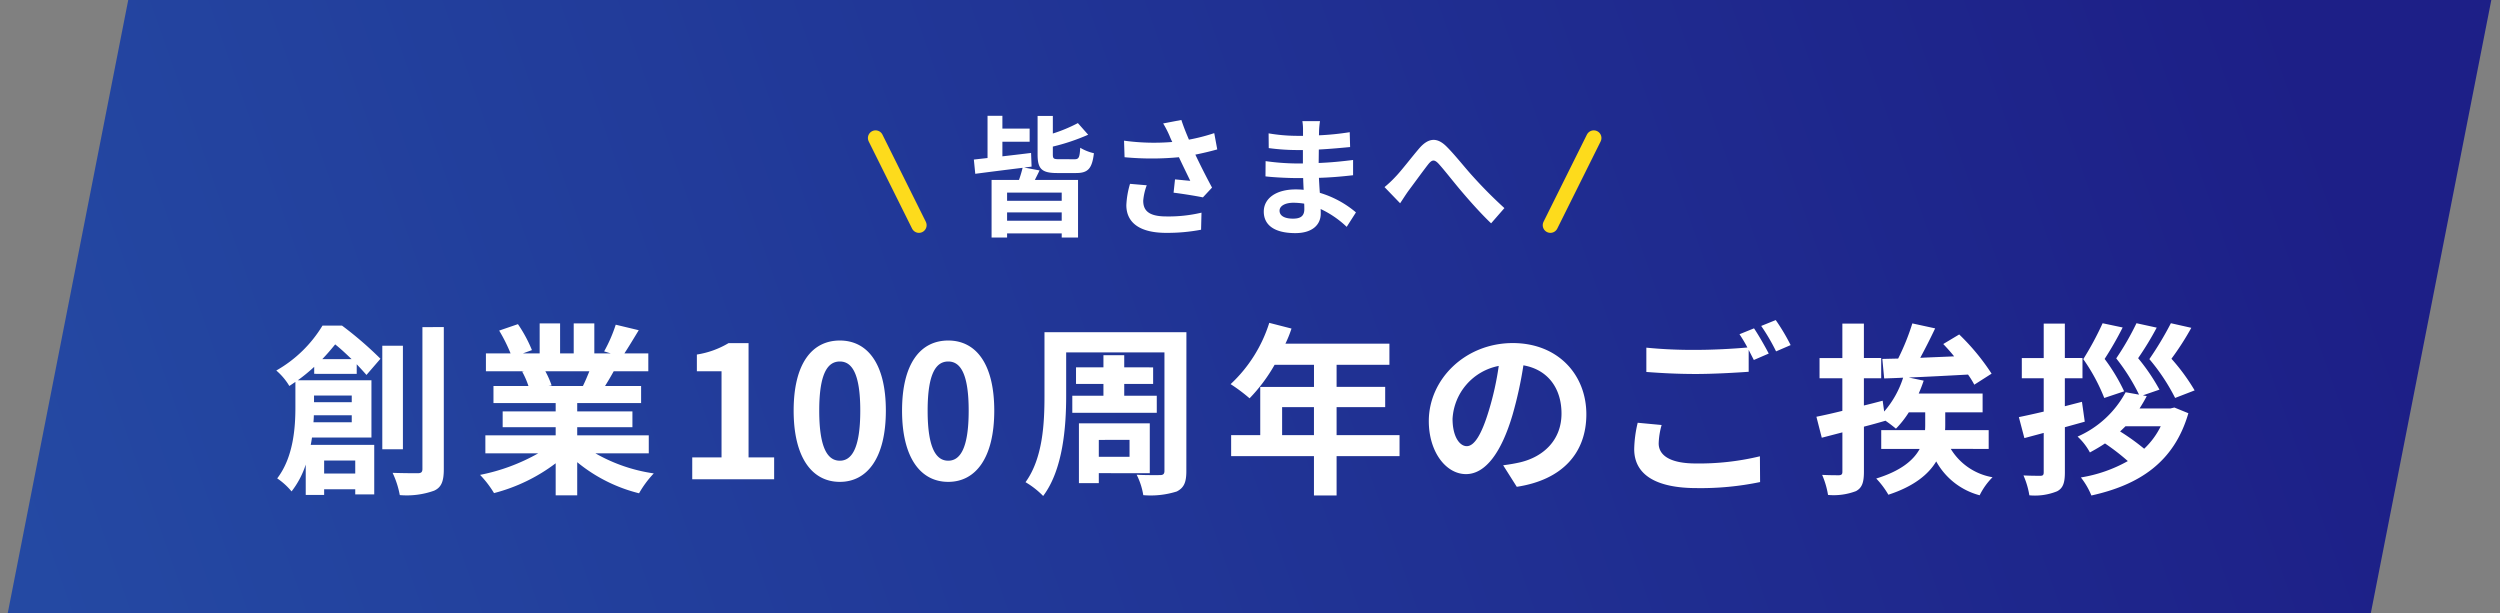 <svg xmlns="http://www.w3.org/2000/svg" width="326" height="80"><rect width="100%" height="100%" fill="#808080" stroke="none"/><defs><linearGradient id="b" x1=".012" y1=".968" x2=".816" y2=".751" gradientUnits="objectBoundingBox"><stop offset="0" stop-color="#2449a3"/><stop offset="1" stop-color="#1d1f87"/></linearGradient><clipPath id="a"><path transform="translate(497 2069.906)" fill="#1d2087" d="M0 0h326v80H0z"/></clipPath></defs><g transform="translate(-497 -2069.906)" clip-path="url(#a)"><path d="m320.092 54.68-56.475 287.363h308.146L628.238 54.68Z" transform="translate(234.383 1807.863)" fill="url(#b)"/></g><path d="M42.028 46.828c.624-.648 1.176-1.3 1.68-1.92.7.552 1.44 1.248 2.136 1.92Zm3.84 4.752v.864h-4.92v-.864Zm-4.992 3.48c.024-.312.048-.624.048-.912h4.944v.912Zm5.448 4.992v1.7h-4.056v-1.7Zm.192-11.3V47.5c.5.528.936 1.008 1.272 1.392l1.824-2.112a47.342 47.342 0 0 0-5.012-4.32h-2.548a16.609 16.609 0 0 1-6.024 5.856 8.093 8.093 0 0 1 1.7 2.016c.264-.168.528-.36.792-.528v3.264c.004 2.712-.26 6.552-2.372 9.312a8.985 8.985 0 0 1 1.872 1.7 11.388 11.388 0 0 0 1.848-3.5v3.96h2.4v-.74h4.056v.672H48.8v-6.46h-8.284c.072-.312.12-.648.168-.96h7.752v-7.464h-9.6a23.158 23.158 0 0 0 2.136-1.752v.912Zm6.024-3.672h-2.688v13.508h2.688Zm2.544-2.424v18.5c0 .408-.168.552-.6.552-.456 0-1.848 0-3.288-.048a11.674 11.674 0 0 1 .936 2.9 10.6 10.6 0 0 0 4.468-.572c.96-.432 1.272-1.224 1.272-2.808V42.652Zm21.768 5.76c-.264.648-.552 1.344-.84 1.92h-4.488l.408-.072a11.82 11.82 0 0 0-.816-1.848Zm7.748 10.7v-2.352h-9.332v-1.056h7.2v-2.064h-7.2v-1.08H83.6v-2.232h-4.7c.36-.576.744-1.224 1.128-1.92h4.512v-2.328h-3.12c.552-.84 1.2-1.92 1.872-3.024l-3-.72a19.333 19.333 0 0 1-1.512 3.48l.864.264H77.5v-3.912h-2.688v3.912h-1.776v-3.912h-2.664v3.912h-2.184l1.176-.432a18.16 18.16 0 0 0-1.824-3.384l-2.448.84a21.513 21.513 0 0 1 1.488 2.976h-3.216v2.328h5.016l-.288.048a10.785 10.785 0 0 1 .816 1.872h-4.56v2.232h8.112v1.08h-6.912v2.064h6.912v1.056h-9.168v2.352h6.888a25.214 25.214 0 0 1-7.58 2.808 13.312 13.312 0 0 1 1.82 2.376 22.766 22.766 0 0 0 8.04-3.888v4.176h2.808v-4.32a20.486 20.486 0 0 0 8.064 4.056 13.425 13.425 0 0 1 1.92-2.592 21.441 21.441 0 0 1-7.608-2.616Zm5.668 3.384h10.68v-2.856h-3.336v-14.9H95a11.52 11.52 0 0 1-4.128 1.488v2.184h3.216v11.228h-3.82Zm19.248.336c3.6 0 6-3.168 6-9.288s-2.4-9.144-6-9.144c-3.624 0-6.024 3-6.024 9.144 0 6.12 2.4 9.288 6.024 9.288Zm0-2.76c-1.536 0-2.688-1.536-2.688-6.528 0-4.968 1.152-6.408 2.688-6.408 1.512 0 2.664 1.44 2.664 6.408 0 4.992-1.152 6.528-2.664 6.528Zm14.136 2.76c3.6 0 6-3.168 6-9.288s-2.4-9.144-6-9.144c-3.624 0-6.024 3-6.024 9.144 0 6.12 2.4 9.288 6.024 9.288Zm0-2.76c-1.536 0-2.688-1.536-2.688-6.528 0-4.968 1.152-6.408 2.688-6.408 1.512 0 2.664 1.44 2.664 6.408 0 4.992-1.152 6.528-2.664 6.528Zm16.176-8.476v2.232h11.016V51.6H146.6v-1.536h3.768v-2.16H146.6V46.32h-2.712v1.584h-3.576v2.16h3.576V51.6Zm7.464 5.76v2.208h-4.008v-2.204Zm2.64 4.344V55.2h-9.24V63h2.592v-1.3Zm4.776-18.384H136.2v8.3c0 3.5-.192 8.112-2.472 11.256a11.056 11.056 0 0 1 2.3 1.8c2.616-3.48 3-9.12 3-13.056v-5.664h12.816V61.4c0 .408-.168.552-.576.552s-1.824.024-3.048-.048a9.107 9.107 0 0 1 .864 2.664 11.3 11.3 0 0 0 4.368-.48c.936-.48 1.248-1.176 1.248-2.664Zm12.48 13.42v-3.648h4.152v3.648Zm15.312 0h-8.208v-3.648h6.336v-2.64h-6.336v-2.88h6.888v-2.76h-13.56a15.321 15.321 0 0 0 .792-1.968l-2.9-.744a18.508 18.508 0 0 1-5.04 7.992 22.088 22.088 0 0 1 2.472 1.848 21.569 21.569 0 0 0 3.264-4.368h5.136v2.88h-7.008v6.288h-3.796v2.736h10.8v5.136h2.952v-5.136h8.208Zm8.76 1.44c-.888 0-1.848-1.176-1.848-3.576a7.452 7.452 0 0 1 6.024-6.888 38.149 38.149 0 0 1-1.272 5.76c-.964 3.216-1.92 4.704-2.904 4.704Zm6.528 5.3c6-.912 9.072-4.464 9.072-9.456 0-5.184-3.72-9.288-9.6-9.288-6.168 0-10.944 4.7-10.944 10.176 0 4.008 2.232 6.912 4.848 6.912 2.592 0 4.656-2.928 6.072-7.728a51.651 51.651 0 0 0 1.416-6.456c3.192.552 4.968 3 4.968 6.288 0 3.456-2.352 5.64-5.4 6.36-.624.144-1.3.264-2.208.384Zm15.768-8.352a15.869 15.869 0 0 0-.456 3.432c0 3.264 2.712 5.088 8.16 5.088a37.912 37.912 0 0 0 8.256-.788l-.024-3.36a33.7 33.7 0 0 1-8.352.936c-3.432 0-4.848-1.1-4.848-2.616a9.78 9.78 0 0 1 .384-2.4Zm13.272-11.544a18.264 18.264 0 0 1 1.032 1.728c-1.824.168-4.44.312-6.72.312a61.473 61.473 0 0 1-6.456-.288v3.168c1.92.144 3.984.264 6.48.264 2.256 0 5.208-.168 6.864-.288v-2.856c.24.48.48.936.672 1.32l1.944-.84c-.456-.888-1.32-2.4-1.92-3.288Zm2.832-1.08a25.445 25.445 0 0 1 1.94 3.316l1.9-.82a26.49 26.49 0 0 0-1.944-3.264Zm29.664 16.036v-2.448h-5.688c.024-.264.024-.528.024-.792v-1.536h4.872v-2.448H250.2c.24-.552.456-1.1.648-1.68l-1.944-.408c2.4-.1 5.112-.24 7.728-.384a11.1 11.1 0 0 1 .816 1.32l2.256-1.44a28.981 28.981 0 0 0-4.224-5.112l-2.08 1.248c.456.48.96 1.032 1.416 1.608-1.488.072-3 .12-4.416.192a81.965 81.965 0 0 0 1.944-3.84l-2.976-.648a30.034 30.034 0 0 1-1.848 4.584l-2.064.048.24 2.544c.744-.024 1.584-.048 2.472-.1a12.452 12.452 0 0 1-2.472 4.416l-.196-1.412c-.816.216-1.632.432-2.448.624v-3.552h2.256v-2.64h-2.256V42.2h-2.808v4.488h-2.976v2.64h2.976v4.248a75.006 75.006 0 0 1-3.384.768l.7 2.736 2.688-.7v5.136c0 .336-.12.432-.432.456-.312 0-1.3 0-2.208-.048a11.12 11.12 0 0 1 .768 2.616 8.167 8.167 0 0 0 3.648-.5c.792-.432 1.032-1.128 1.032-2.544v-5.86c.936-.24 1.872-.5 2.784-.768v-.024c.528.36 1.08.792 1.392 1.056a12.967 12.967 0 0 0 1.68-2.136h2.136v1.488c0 .264 0 .552-.024.84h-5.712v2.448h5.016c-.796 1.46-2.428 2.86-5.668 3.86a11.039 11.039 0 0 1 1.584 2.112c3.36-1.1 5.232-2.664 6.24-4.344a9.13 9.13 0 0 0 5.664 4.416 8.739 8.739 0 0 1 1.68-2.352 7.928 7.928 0 0 1-5.448-3.7Zm26.856-7.632a25.815 25.815 0 0 0-3.024-4.128 36.4 36.4 0 0 0 2.592-4.032l-2.664-.6a42.917 42.917 0 0 1-2.808 4.68 25.787 25.787 0 0 1 3.36 5.064Zm-9.192.12a23.992 23.992 0 0 0-2.544-4.224 43.911 43.911 0 0 0 2.352-4.1l-2.616-.552a40.373 40.373 0 0 1-2.52 4.68 23.855 23.855 0 0 1 2.736 5.064Zm-5.5 1.368-2.232.576v-3.648h2.3v-2.64h-2.3V42.2H266.5v4.488h-2.856v2.64h2.856v4.344c-1.2.288-2.328.528-3.24.72l.72 2.736 2.52-.676v5.136c0 .336-.1.456-.432.456-.312 0-1.3 0-2.208-.048a10.625 10.625 0 0 1 .768 2.592 7.675 7.675 0 0 0 3.624-.528c.768-.408 1.008-1.1 1.008-2.472v-5.88l2.592-.72Zm10.272 3.192a10.2 10.2 0 0 1-2.16 2.928 28.772 28.772 0 0 0-3.14-2.256c.24-.216.456-.432.7-.672Zm1.272-2.328H279c.336-.528.648-1.056.936-1.608l-.5-.1 2.16-.744a25.894 25.894 0 0 0-2.784-4.1 40.667 40.667 0 0 0 2.424-3.984l-2.64-.576a35.7 35.7 0 0 1-2.64 4.584 25.743 25.743 0 0 1 2.976 4.728l-1.752-.312a13.052 13.052 0 0 1-6.264 5.784A7.854 7.854 0 0 1 272.524 59c.7-.384 1.368-.768 1.968-1.176a28.457 28.457 0 0 1 2.976 2.3 18.475 18.475 0 0 1-6.12 2.136 9.7 9.7 0 0 1 1.368 2.352c6.168-1.368 10.776-4.272 12.648-10.728l-1.824-.744ZM138.447 26.183h-7.123v-1.071h7.123Zm-7.123 2.601v-1.086h7.123v1.086Zm2.227-6.936.969-.119-.068-1.785c-1.241.153-2.533.306-3.74.442v-1.9h3.553v-1.717h-3.553v-1.671h-1.937v5.508l-1.785.2.185 1.858c1.683-.221 3.944-.51 6.171-.782a14.694 14.694 0 0 1-.471 1.581h-3.574v7.514h2.023v-.544h7.123v.544h2.128v-7.514h-5.63c.187-.374.408-.8.612-1.241Zm4.539-1.088c-.7 0-.8-.068-.8-.646v-1a26.643 26.643 0 0 0 4.607-1.547l-1.342-1.516a19.5 19.5 0 0 1-3.264 1.36v-2.295h-1.989v5c0 1.853.476 2.448 2.533 2.448h2.482c1.547 0 2.091-.561 2.329-2.584a6.134 6.134 0 0 1-1.785-.714c-.068 1.275-.187 1.5-.731 1.5Zm9.265 3.213a11.411 11.411 0 0 0-.48 2.771c0 2.346 1.819 3.621 5.2 3.621a23.593 23.593 0 0 0 4.545-.408l.055-2.227a18.614 18.614 0 0 1-4.59.493c-2.38 0-3.009-.833-3.009-2.057a7.555 7.555 0 0 1 .459-2.006Zm10.982-6.613a24.628 24.628 0 0 1-3.3.85c-.374-.884-.7-1.683-.986-2.567l-2.376.455a13.068 13.068 0 0 1 .833 1.615c.1.255.221.527.357.8a28.682 28.682 0 0 1-6.29-.17l.068 2.159a37.823 37.823 0 0 0 7.089 0c.493 1.054 1.071 2.227 1.479 3.077-.51-.034-1.428-.136-1.989-.187l-.187 1.734c1.241.153 2.907.425 3.825.612l1.19-1.275a93.213 93.213 0 0 1-2.176-4.3c1.02-.2 2.006-.442 2.856-.68Zm11.747 9.911c0 .969-.578 1.241-1.479 1.241-1.156 0-1.751-.408-1.751-1.037 0-.578.646-1.037 1.836-1.037a9.021 9.021 0 0 1 1.377.119c.017.289.017.527.017.714Zm6.732.425a13.022 13.022 0 0 0-4.709-2.55c-.051-.646-.085-1.326-.119-1.955 1.632-.051 2.941-.17 4.454-.34v-1.989c-1.377.17-2.788.323-4.488.391l.021-1.755c1.615-.085 2.975-.221 4.08-.323l-.051-1.938a35.275 35.275 0 0 1-4.012.408l.017-.663a11.253 11.253 0 0 1 .119-1.19h-2.299a6.739 6.739 0 0 1 .085 1.156v.765h-.833a22.285 22.285 0 0 1-3.655-.323l.017 1.921a28.035 28.035 0 0 0 3.655.255h.8v1.751h-.8a30.539 30.539 0 0 1-4.063-.306L165.018 23c1.122.136 3.06.221 4.046.221h.867c.017.493.034 1.02.068 1.53a10.332 10.332 0 0 0-1.037-.051c-2.6 0-4.165 1.19-4.165 2.89 0 1.789 1.428 2.808 4.114 2.808 2.227 0 3.315-1.1 3.315-2.55 0-.17 0-.374-.017-.595a12.752 12.752 0 0 1 3.4 2.329Zm3.723-3.3 2.036 2.11c.306-.442.68-1.054 1.071-1.6.714-.952 1.921-2.618 2.584-3.468.493-.612.8-.7 1.394-.051.8.884 2.04 2.5 3.094 3.723 1.071 1.258 2.516 2.873 3.723 4.012l1.734-1.987a58.261 58.261 0 0 1-4.11-4.131c-1-1.088-2.346-2.822-3.485-3.944-1.224-1.19-2.329-1.071-3.5.272-1.037 1.207-2.346 2.941-3.128 3.74a14.281 14.281 0 0 1-1.413 1.326Z" fill="#fff"/><path d="m114.175 17.998 5.656 11.367M207.828 17.998l-5.656 11.367" fill="none" stroke="#fddb1c" stroke-linecap="round" stroke-width="2"/></svg>
